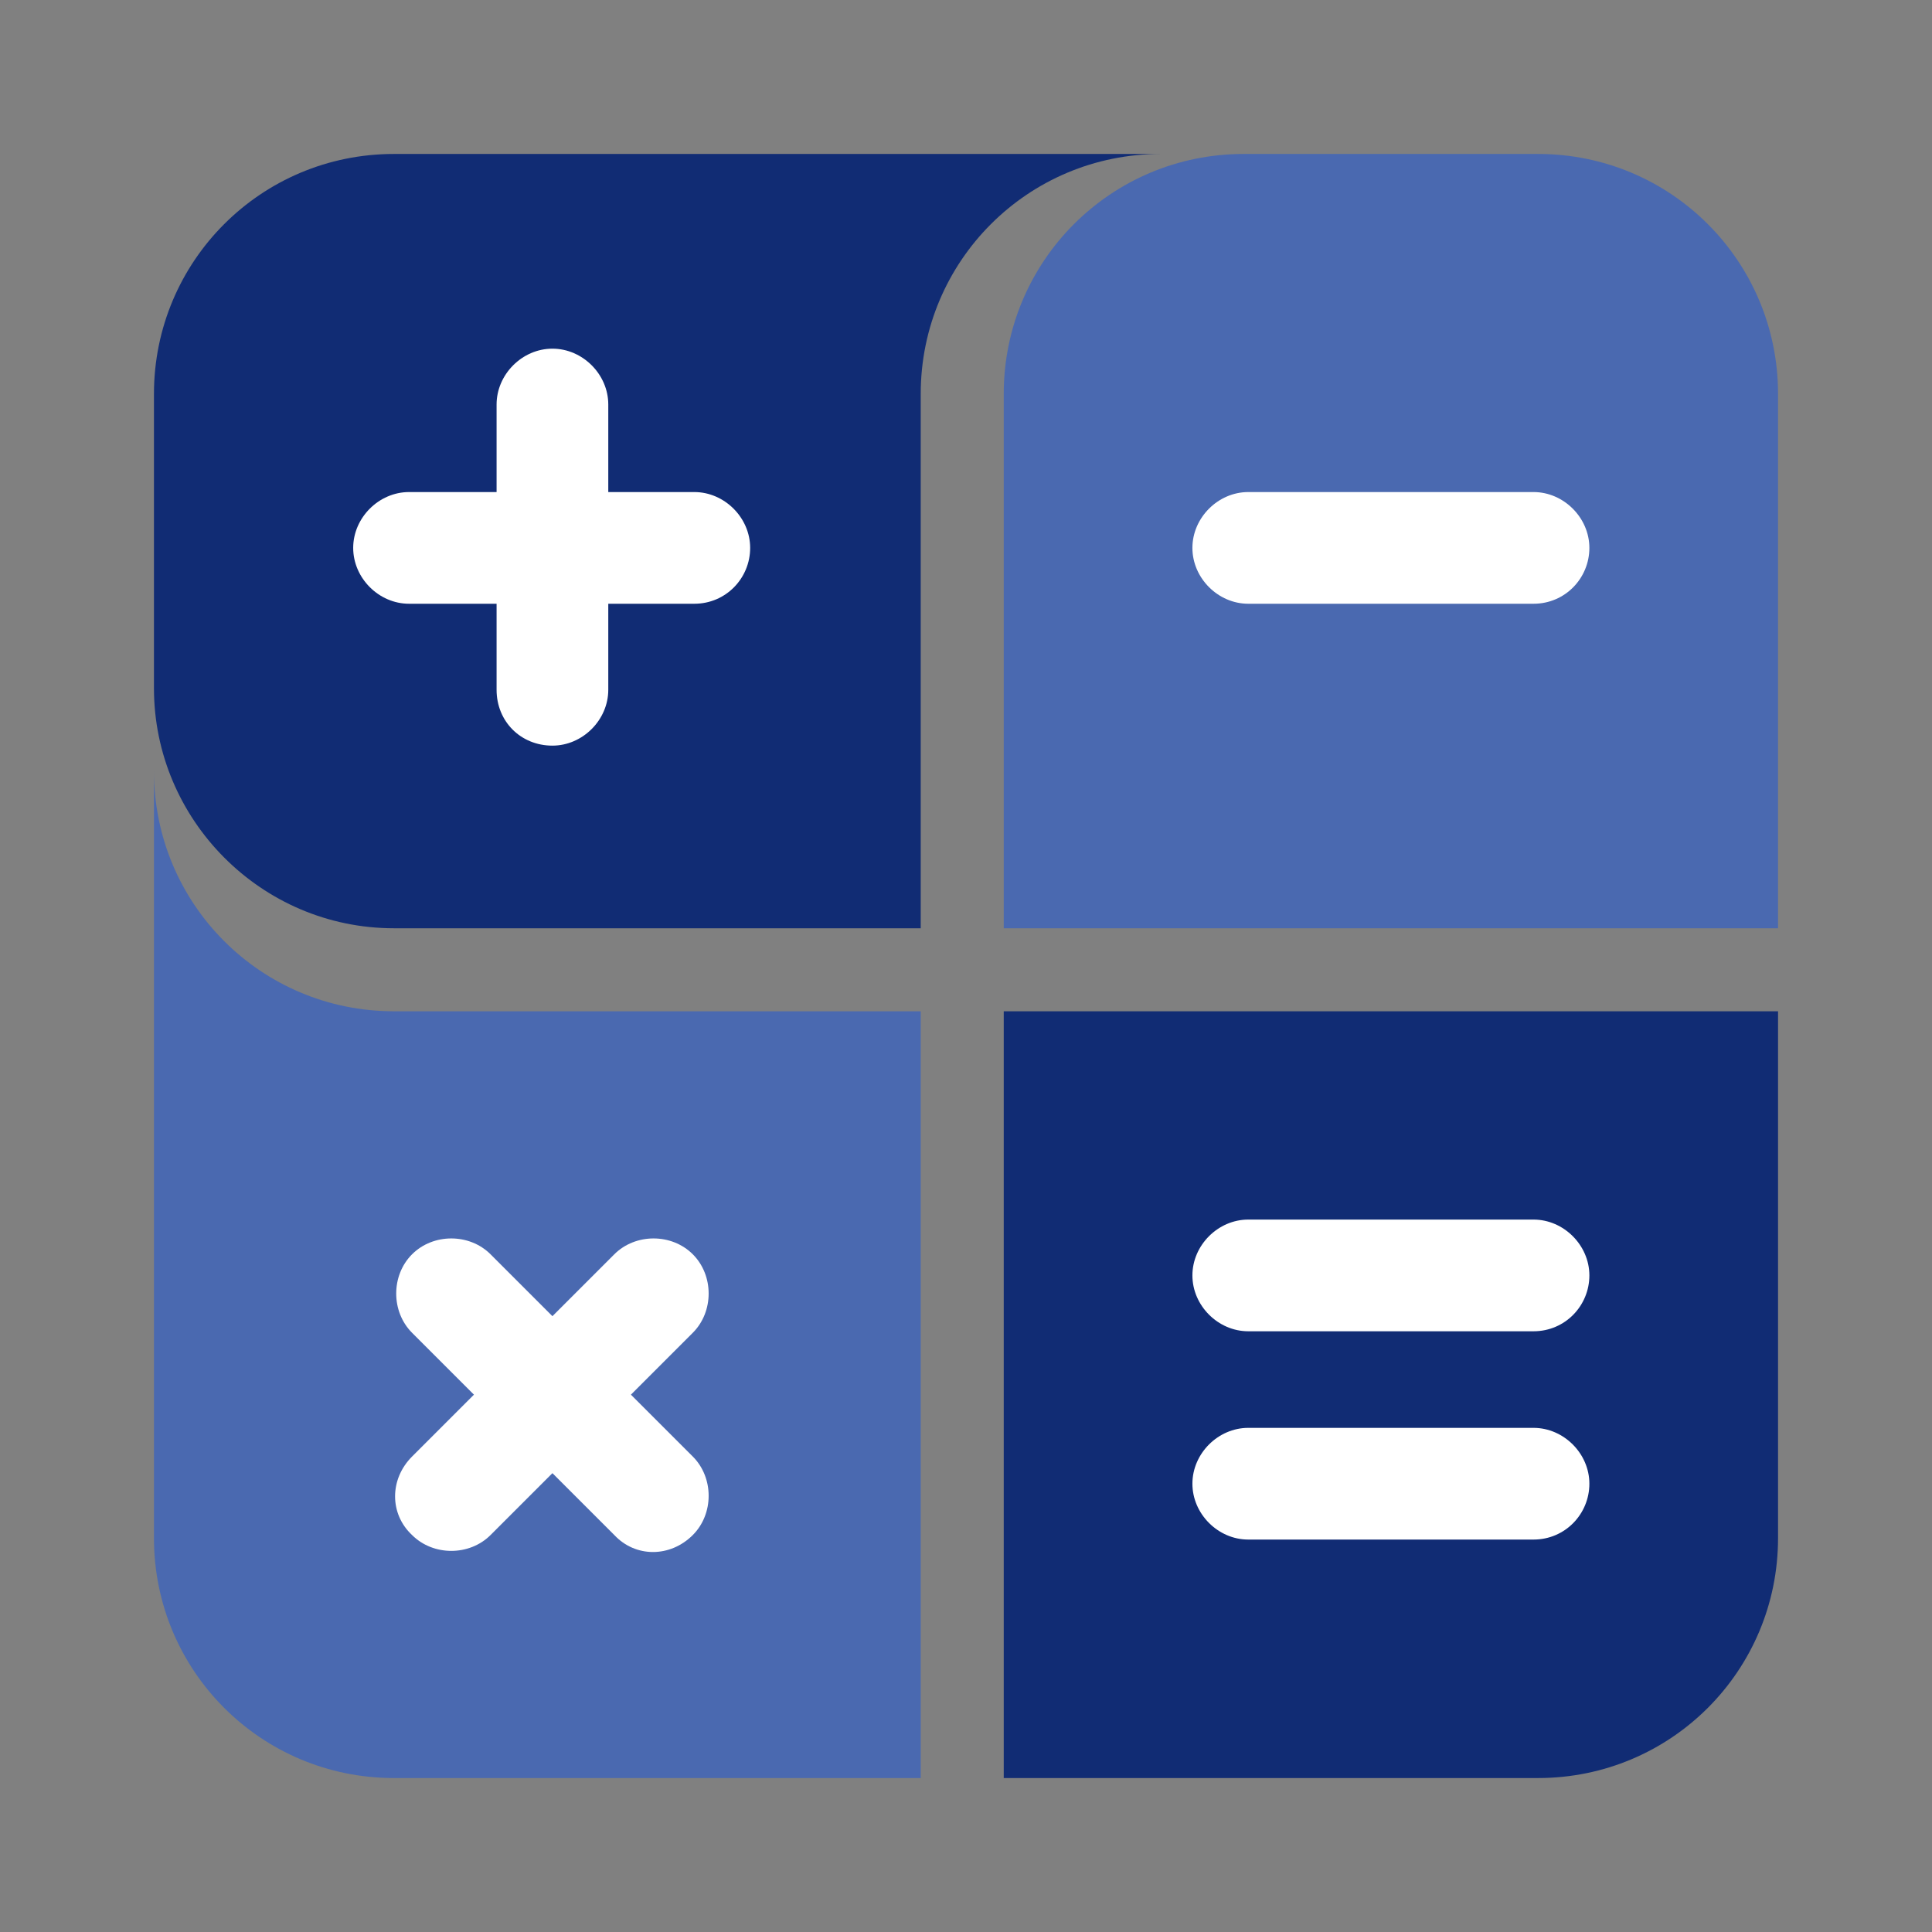 <svg xmlns="http://www.w3.org/2000/svg" xmlns:xlink="http://www.w3.org/1999/xlink" x="0px" y="0px"
	viewBox="0 0 128 128">
	<rect x="0" y="0" width="128" height="128" fill="#808080" stroke="none"/>
	<style type="text/css">
		.st0 {
			fill: #4A69B0;
		}

		.st1 {
			fill: #112C74;
		}

		.st2 {
			fill: #FFFFFF;
		}

		@media (prefers-color-scheme: dark) {
			.st0 {
				fill: #0A9975;
			}

			.st1 {
				fill: #115C49;
			}

			.st2 {
				fill: #313131;
			}
		}
	</style>
	<path class="st0" d="M26.1,67c-8.8,0-15.9-7.1-15.9-15.9v50.8c0,8.8,7.1,15.9,15.9,15.9H61V67H26.1z" />
	<path class="st1" d="M66.5,117.8h35.4c8.8,0,15.9-7.1,15.9-15.9V67H66.5V117.8z" />
	<path class="st1" d="M26.1,61.5H61V26.1c0-8.8,7.1-15.9,15.9-15.9H26.1c-8.8,0-15.9,7.1-15.9,15.9v19.5
	C10.2,54.3,17.3,61.5,26.1,61.5z" />
	<path class="st0" d="M101.9,10.2H82.4c-8.8,0-15.9,7.1-15.9,15.9v35.4h51.3V26.1C117.8,17.3,110.7,10.2,101.9,10.2z" />
	<path class="st2"
		d="M46,40H27.1c-2,0-3.7-1.7-3.7-3.7v0c0-2,1.7-3.7,3.7-3.7H46c2,0,3.7,1.7,3.7,3.7v0C49.7,38.3,48.1,40,46,40z" />
	<path class="st2" d="M32.9,45.7V26.8c0-2,1.7-3.7,3.7-3.7h0c2,0,3.7,1.7,3.7,3.7v18.9c0,2-1.7,3.7-3.7,3.7h0
	C34.5,49.4,32.9,47.8,32.9,45.7z" />
	<path class="st2" d="M40.7,101.7L27.3,88.3c-1.4-1.4-1.4-3.8,0-5.2l0,0c1.4-1.4,3.8-1.4,5.2,0l13.4,13.4c1.4,1.4,1.4,3.8,0,5.2l0,0
	C44.4,103.2,42.1,103.2,40.7,101.7z" />
	<path class="st2" d="M27.3,96.5l13.4-13.4c1.4-1.4,3.8-1.4,5.2,0l0,0c1.4,1.4,1.4,3.8,0,5.2l-13.4,13.4c-1.4,1.4-3.8,1.4-5.2,0l0,0
	C25.8,100.3,25.8,98,27.3,96.5z" />
	<path class="st2" d="M101.6,40H82.7c-2,0-3.7-1.7-3.7-3.7v0c0-2,1.7-3.7,3.7-3.7h18.9c2,0,3.7,1.7,3.7,3.7v0
	C105.3,38.3,103.7,40,101.6,40z" />
	<path class="st2" d="M101.6,88.2H82.7c-2,0-3.7-1.7-3.7-3.7l0,0c0-2,1.7-3.7,3.7-3.7h18.9c2,0,3.7,1.7,3.7,3.7l0,0
	C105.3,86.5,103.7,88.2,101.6,88.2z" />
	<path class="st2" d="M101.6,102H82.7c-2,0-3.7-1.7-3.7-3.7v0c0-2,1.7-3.7,3.7-3.7h18.9c2,0,3.7,1.7,3.7,3.7v0
	C105.3,100.3,103.7,102,101.6,102z" />
</svg>